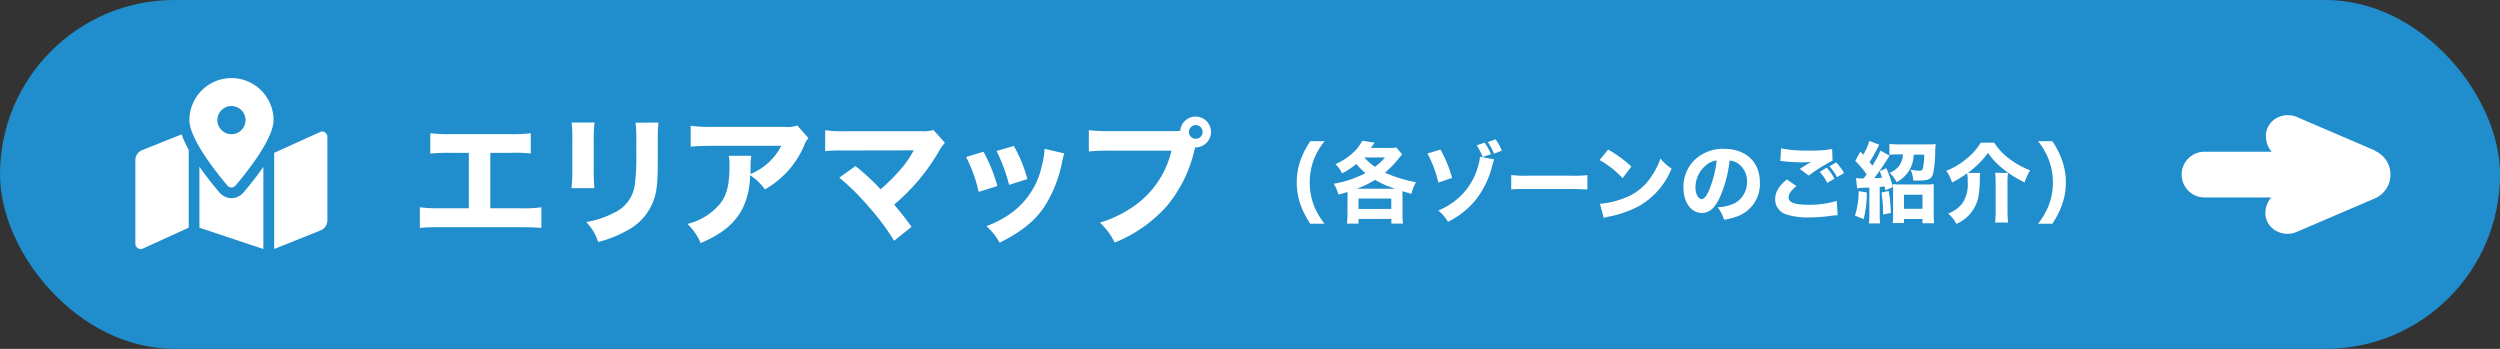 <svg xmlns="http://www.w3.org/2000/svg" viewBox="0 0 430 60"><rect x="0" y="0" width="430" height="60" fill="#333333" stroke="none"/><defs><style>.cls-1{fill:#208dcc;}.cls-2{fill:#fff;}</style></defs><g id="レイヤー_2" data-name="レイヤー 2"><g id="レイヤー_1-2" data-name="レイヤー 1"><rect class="cls-1" width="430" height="60" rx="30"/><g id="レイヤー_2-2" data-name="レイヤー 2"><g id="レイヤー_1-2-2" data-name="レイヤー 1-2"><path class="cls-2" d="M39.81,13.43a7.24,7.24,0,0,0-7.23,7.24c0,3.23,4.73,9.11,6.54,11.25a.89.89,0,0,0,1.27.11.63.63,0,0,0,.12-.11c1.81-2.13,6.54-8,6.54-11.25A7.24,7.24,0,0,0,39.81,13.43Zm0,9.65a2.42,2.42,0,1,1,2.42-2.41,2.41,2.41,0,0,1-2.42,2.41ZM24.43,25.83a1.85,1.85,0,0,0-1.15,1.71V41.91a.92.92,0,0,0,.91.92,1,1,0,0,0,.35-.06l7.92-3.61V25.77a17.28,17.28,0,0,1-1.22-2.66Zm15.38,8.25a2.73,2.73,0,0,1-2.09-1c-1.13-1.33-2.33-2.85-3.42-4.41V39.16l11,3.67V28.7c-1.09,1.56-2.29,3.08-3.42,4.41A2.73,2.73,0,0,1,39.81,34.08ZM55.09,22.69l-7.93,3.6V42.83l8-3.21a1.85,1.85,0,0,0,1.15-1.71V23.54a.92.92,0,0,0-.92-.92,1,1,0,0,0-.34.06Z"/></g></g><path class="cls-2" d="M408.55,25.91l-13.47-5.78a4,4,0,0,0-1.56-.32,4.06,4.06,0,0,0-2,.52A3.58,3.58,0,0,0,389.74,23a3.08,3.08,0,0,0,0,.53,3.9,3.9,0,0,0,1,2.57H379.17a3.93,3.93,0,0,0,0,7.86h11.49a3.9,3.9,0,0,0-1,2.57,3.08,3.08,0,0,0,0,.53,3.56,3.56,0,0,0,1.81,2.64,4,4,0,0,0,3.53.2l13.47-5.77a4.46,4.46,0,0,0,0-8.19Z"/><path class="cls-2" d="M84.33,35.82h5.21a20.81,20.81,0,0,0,3.58-.17V39.2c-.91-.07-2-.12-3.51-.12H75.69c-1.56,0-2.21,0-3.48.12V35.65a23.51,23.51,0,0,0,3.53.17h4.9V26.29H77.47a33.93,33.93,0,0,0-3.46.12v-3.5a24.72,24.72,0,0,0,3.53.16H87.72a23.29,23.29,0,0,0,3.57-.16v3.5a23,23,0,0,0-3.5-.12H84.33Z"/><path class="cls-2" d="M102.26,21.08a25.77,25.77,0,0,0-.14,3.27v4.7a32,32,0,0,0,.12,3.31H98.3A28.53,28.53,0,0,0,98.44,29V24.35a25,25,0,0,0-.12-3.27Zm11,0a25.52,25.52,0,0,0-.12,3.19v2.54c0,4-.09,5.45-.48,6.91a9.52,9.52,0,0,1-4.94,6,19.62,19.62,0,0,1-4.83,1.9,8.85,8.85,0,0,0-2.06-3.43,16.31,16.31,0,0,0,4.68-1.54,6.2,6.2,0,0,0,3.67-4.8,37.6,37.6,0,0,0,.27-5.3V24.35a21.22,21.22,0,0,0-.15-3.24Z"/><path class="cls-2" d="M139.05,23.75a3.53,3.53,0,0,0-.69,1.17,15.77,15.77,0,0,1-6.8,7.66A9.15,9.15,0,0,0,129,30.13,12.86,12.86,0,0,1,127.65,36c-1.37,2.52-3.43,4.22-7.13,5.81a9.79,9.79,0,0,0-2.28-3.29,10.67,10.67,0,0,0,5.6-3.46c1.2-1.51,1.63-3.31,1.63-6.65a7.28,7.28,0,0,0-.12-1.61h3.86a15.67,15.67,0,0,0-.12,2c0,.12,0,.44,0,1.13a10.39,10.39,0,0,0,5.3-4.85H122.49c-1.44,0-2.61.05-3.69.15v-3.6a22.24,22.24,0,0,0,3.74.19h12.38a5.18,5.18,0,0,0,2.21-.24Z"/><path class="cls-2" d="M145.58,25.88c-1.9,0-2.59,0-3.65.12V22.4a23.76,23.76,0,0,0,3.72.17h13.06a5.3,5.3,0,0,0,1.82-.22l2,2.21a7.34,7.34,0,0,0-1.05,1.49,35,35,0,0,1-7.69,9.15c1.11,1.29,1.71,2.06,3,3.81l-3,2.4a41.19,41.19,0,0,0-4.63-6.14,38.07,38.07,0,0,0-4.8-4.71l2.78-2a38.44,38.44,0,0,1,4.32,4,33.85,33.85,0,0,0,4-4.08A19.69,19.69,0,0,0,157,26.15l.17-.29Z"/><path class="cls-2" d="M169.17,26.1A27.8,27.8,0,0,1,171.55,32l-3.22,1a24.94,24.94,0,0,0-2.16-6Zm13.9.29a8.49,8.49,0,0,0-.36,1.34,22.11,22.11,0,0,1-3.15,7.94c-1.7,2.45-3.84,4.16-7.63,6.08a10.33,10.33,0,0,0-2.28-2.86,16.84,16.84,0,0,0,4.23-2.21,13.5,13.5,0,0,0,5.35-8.33,12.29,12.29,0,0,0,.43-2.76Zm-8.69-1.28a24,24,0,0,1,2.33,5.69l-3.15,1a27.7,27.7,0,0,0-2.16-5.83Z"/><path class="cls-2" d="M202,22.55a8.46,8.46,0,0,0,1-.05,2.65,2.65,0,1,1,2.66,2.85h-.09l-.1.34a23,23,0,0,1-4.75,9.72,23.86,23.86,0,0,1-9,6.31,11,11,0,0,0-2.55-3.43,19.61,19.61,0,0,0,5.16-2.37,16.05,16.05,0,0,0,7.16-10H191a28.45,28.45,0,0,0-3.72.14V22.38a25.12,25.12,0,0,0,3.77.17Zm2.49.14a1.18,1.18,0,1,0,1.18-1.18A1.18,1.18,0,0,0,204.5,22.69Z"/><path class="cls-2" d="M225.37,38.48a15.14,15.14,0,0,1-1.55-2.92,11.59,11.59,0,0,1,0-8.36,14.82,14.82,0,0,1,1.55-2.91h2.45a12.7,12.7,0,0,0-1.76,2.94,11.3,11.3,0,0,0,0,8.3,12.94,12.94,0,0,0,1.76,2.95Z"/><path class="cls-2" d="M231.78,33.88c0-.32,0-.48,0-.86-.68.21-.88.27-1.57.45a6.64,6.64,0,0,0-.81-1.86,18.79,18.79,0,0,0,5.47-1.84,11.67,11.67,0,0,1-1.58-1.57,14.24,14.24,0,0,1-2.45,1.62,5.41,5.41,0,0,0-1.14-1.58,11.25,11.25,0,0,0,3.61-2.54,8.31,8.31,0,0,0,1-1.49l2.12.32c-.31.45-.4.59-.65.92h3.09a7.45,7.45,0,0,0,1.3-.08l1,1.17-.57.68a16.56,16.56,0,0,1-2.39,2.48,23.18,23.18,0,0,0,5.34,1.64,7.43,7.43,0,0,0-.78,2c-.66-.18-.87-.24-1.54-.45a10,10,0,0,0,0,1v3a11.07,11.07,0,0,0,.09,1.57h-2v-.8h-5.65v.8h-2a11.67,11.67,0,0,0,.09-1.57ZM240,32.46a14.58,14.58,0,0,1-3.48-1.53,16.15,16.15,0,0,1-3.16,1.53Zm-6.34,3.48h5.64V34.15h-5.64Zm1-8.86a8.66,8.66,0,0,0,1.85,1.61,10.59,10.59,0,0,0,1.71-1.61Z"/><path class="cls-2" d="M247.76,25.73a21.31,21.31,0,0,1,2,4.87l-2.36.8a20.3,20.3,0,0,0-1.88-5ZM257,27.41c-.1.27-.12.32-.3.92a15.22,15.22,0,0,1-3.16,6.39,14.44,14.44,0,0,1-4.49,3.43,7,7,0,0,0-1.67-1.94,12.22,12.22,0,0,0,3-1.76,11.24,11.24,0,0,0,3.91-6.09,7.37,7.37,0,0,0,.27-1.4Zm-1.65-2.88a9.21,9.21,0,0,1,1.1,2L255,27a9.26,9.26,0,0,0-1-2Zm1.88-.57a8.87,8.87,0,0,1,1.09,1.95l-1.35.53a9.62,9.62,0,0,0-1.07-2Z"/><path class="cls-2" d="M259.93,30.1a17.34,17.34,0,0,0,2.75.12h7.6a20,20,0,0,0,2.75-.1v2.46c-.6,0-1.59-.07-2.76-.07h-7.59c-1.31,0-2.17,0-2.75.09Z"/><path class="cls-2" d="M276.6,25.73a21,21,0,0,1,4,2.92l-1.52,2a15.91,15.91,0,0,0-3.95-3.12Zm-1.41,9.32a14.48,14.48,0,0,0,4.48-1.1,9.32,9.32,0,0,0,4.42-3.68,13.11,13.11,0,0,0,1.51-3A8.18,8.18,0,0,0,287.51,29a13,13,0,0,1-5.87,6.59,19.4,19.4,0,0,1-4.38,1.56l-.66.13c-.34.08-.43.11-.75.21Z"/><path class="cls-2" d="M295.86,33.83c-.84,1.91-1.83,2.8-3.13,2.8-1.86,0-3.18-1.82-3.18-4.41a6.47,6.47,0,0,1,1.68-4.46,7,7,0,0,1,5.29-2.16c3.77,0,6.18,2.25,6.18,5.77a5.91,5.91,0,0,1-3.77,5.8,11.89,11.89,0,0,1-2.39.62,6.17,6.17,0,0,0-1.12-2.14,7.41,7.41,0,0,0,3-.72,4.13,4.13,0,0,0,2.07-3.7,3.65,3.65,0,0,0-1.6-3.14,3,3,0,0,0-1.4-.48A21.19,21.19,0,0,1,295.86,33.83Zm-2.39-5.44a5,5,0,0,0-1.85,3.85c0,1.13.48,2,1.07,2,.43,0,.9-.58,1.38-1.8a19.18,19.18,0,0,0,1.2-4.84A3.39,3.39,0,0,0,293.47,28.39Z"/><path class="cls-2" d="M309,32c-.92.73-1.36,1.37-1.36,1.95,0,.87,1,1.27,3.38,1.27a16.1,16.1,0,0,0,4.89-.67l.17,2.47a10.87,10.87,0,0,0-1.36.13,23.73,23.73,0,0,1-3.39.24,11.62,11.62,0,0,1-4-.49,2.68,2.68,0,0,1-2-2.62c0-1.23.62-2.28,2-3.42Zm-2.66-6.48a22.45,22.45,0,0,0,4.85.38,20.21,20.21,0,0,0,3.94-.27l.07,2a28.25,28.25,0,0,0-4.1,2.57l-1.53-1.14c.52-.35,1.55-1,2-1.24a12.62,12.62,0,0,1-1.71.1,29.47,29.47,0,0,1-3.11-.18,2.39,2.39,0,0,0-.53-.05Zm7.84,3.32a7.54,7.54,0,0,1,1.34,1.9l-1.23.72A8.59,8.59,0,0,0,313,29.56Zm1.65-.9a8.72,8.72,0,0,1,1.34,1.82l-1.2.71a9.42,9.42,0,0,0-1.31-1.87Z"/><path class="cls-2" d="M321.09,33.1a19,19,0,0,1-.54,4.6l-1.5-.62a13.36,13.36,0,0,0,.63-4.21Zm-1.86-2.47a6.76,6.76,0,0,0,1.32.05c.24-.32.26-.33.51-.68a16.73,16.73,0,0,0-1.95-2.33l.87-1.59.49.54a9.13,9.13,0,0,0,1.06-2.39l1.71.67a2.27,2.27,0,0,0-.24.43,23.19,23.19,0,0,1-1.44,2.55c.31.38.31.38.49.62a16.58,16.58,0,0,0,1.39-2.6l1.57.88c-.1.14-.16.23-.64,1-.75,1.15-1.42,2.1-2,2.85.66,0,.95,0,1.34-.09-.09-.29-.18-.53-.4-1.11l1.14-.5a18.83,18.83,0,0,1,1.12,3.25l-1.27.54c-.08-.32-.08-.32-.15-.65l-.84.08v4.64a10.1,10.1,0,0,0,.08,1.63h-1.95a9.06,9.06,0,0,0,.09-1.63V32.28l-.78,0a9.32,9.32,0,0,0-1.32.12Zm5.63,2.23a23.73,23.73,0,0,1,.36,3.77l-1.33.27v-.35a24.54,24.54,0,0,0-.27-3.44Zm1.75-6.3c-.68,0-1.21,0-1.63.07V24.75a15.59,15.59,0,0,0,1.75.09h4.76a11.17,11.17,0,0,0,1.46-.06,8.77,8.77,0,0,0-.09,1.4,19.82,19.82,0,0,1-.36,3.67c-.23.9-.83,1.2-2.38,1.2l-1.05,0a4.77,4.77,0,0,0-.46-1.87,7.74,7.74,0,0,0,1.44.18c.42,0,.58-.07.67-.33a9.61,9.61,0,0,0,.23-2.43h-1.8a5.36,5.36,0,0,1-2.95,4.73A4.82,4.82,0,0,0,325,29.73a3.72,3.72,0,0,0,1.64-1.2,3.56,3.56,0,0,0,.66-2Zm.88,11.81h-1.94a15.06,15.06,0,0,0,.06-1.61V33.1a11.42,11.42,0,0,0-.06-1.42c.34,0,.67.05,1.22.05h4.54a9.4,9.4,0,0,0,1.29-.06c0,.37,0,.82,0,1.44v3.71a13.53,13.53,0,0,0,.06,1.58h-2v-.73h-3.17Zm0-2.46h3.18V33.5h-3.18Z"/><path class="cls-2" d="M340.59,29.74a8.91,8.91,0,0,0-.06,1.16,17.82,17.82,0,0,1-.27,3.07,6.4,6.4,0,0,1-3.77,4.54,5.5,5.5,0,0,0-1.42-1.78,5.38,5.38,0,0,0,2.54-1.88,6,6,0,0,0,.83-3.66,6.69,6.69,0,0,0-.09-1.39,16.9,16.9,0,0,1-2.6,1.58,6.56,6.56,0,0,0-1-2,12.08,12.08,0,0,0,3.47-2.06,10.31,10.31,0,0,0,2.47-2.78H343a10.37,10.37,0,0,0,2.69,2.83,13.83,13.83,0,0,0,3.49,1.92,10.56,10.56,0,0,0-.95,2.08,17.83,17.83,0,0,1-3.67-2.3,12.35,12.35,0,0,1-2.63-2.78,12.46,12.46,0,0,1-1.67,1.94,18.9,18.9,0,0,1-1.77,1.51Zm4.79,0a11,11,0,0,0-.09,1.73V36.4a13.69,13.69,0,0,0,.11,1.88h-2.26a12.92,12.92,0,0,0,.11-1.86v-5a14.07,14.07,0,0,0-.09-1.7Z"/><path class="cls-2" d="M350.55,38.48a12.84,12.84,0,0,0,1.75-2.95,11.16,11.16,0,0,0,0-8.3,12.6,12.6,0,0,0-1.75-2.94H353a14.18,14.18,0,0,1,1.54,2.91,11.45,11.45,0,0,1,0,8.36A14.48,14.48,0,0,1,353,38.48Z"/></g></g></svg>